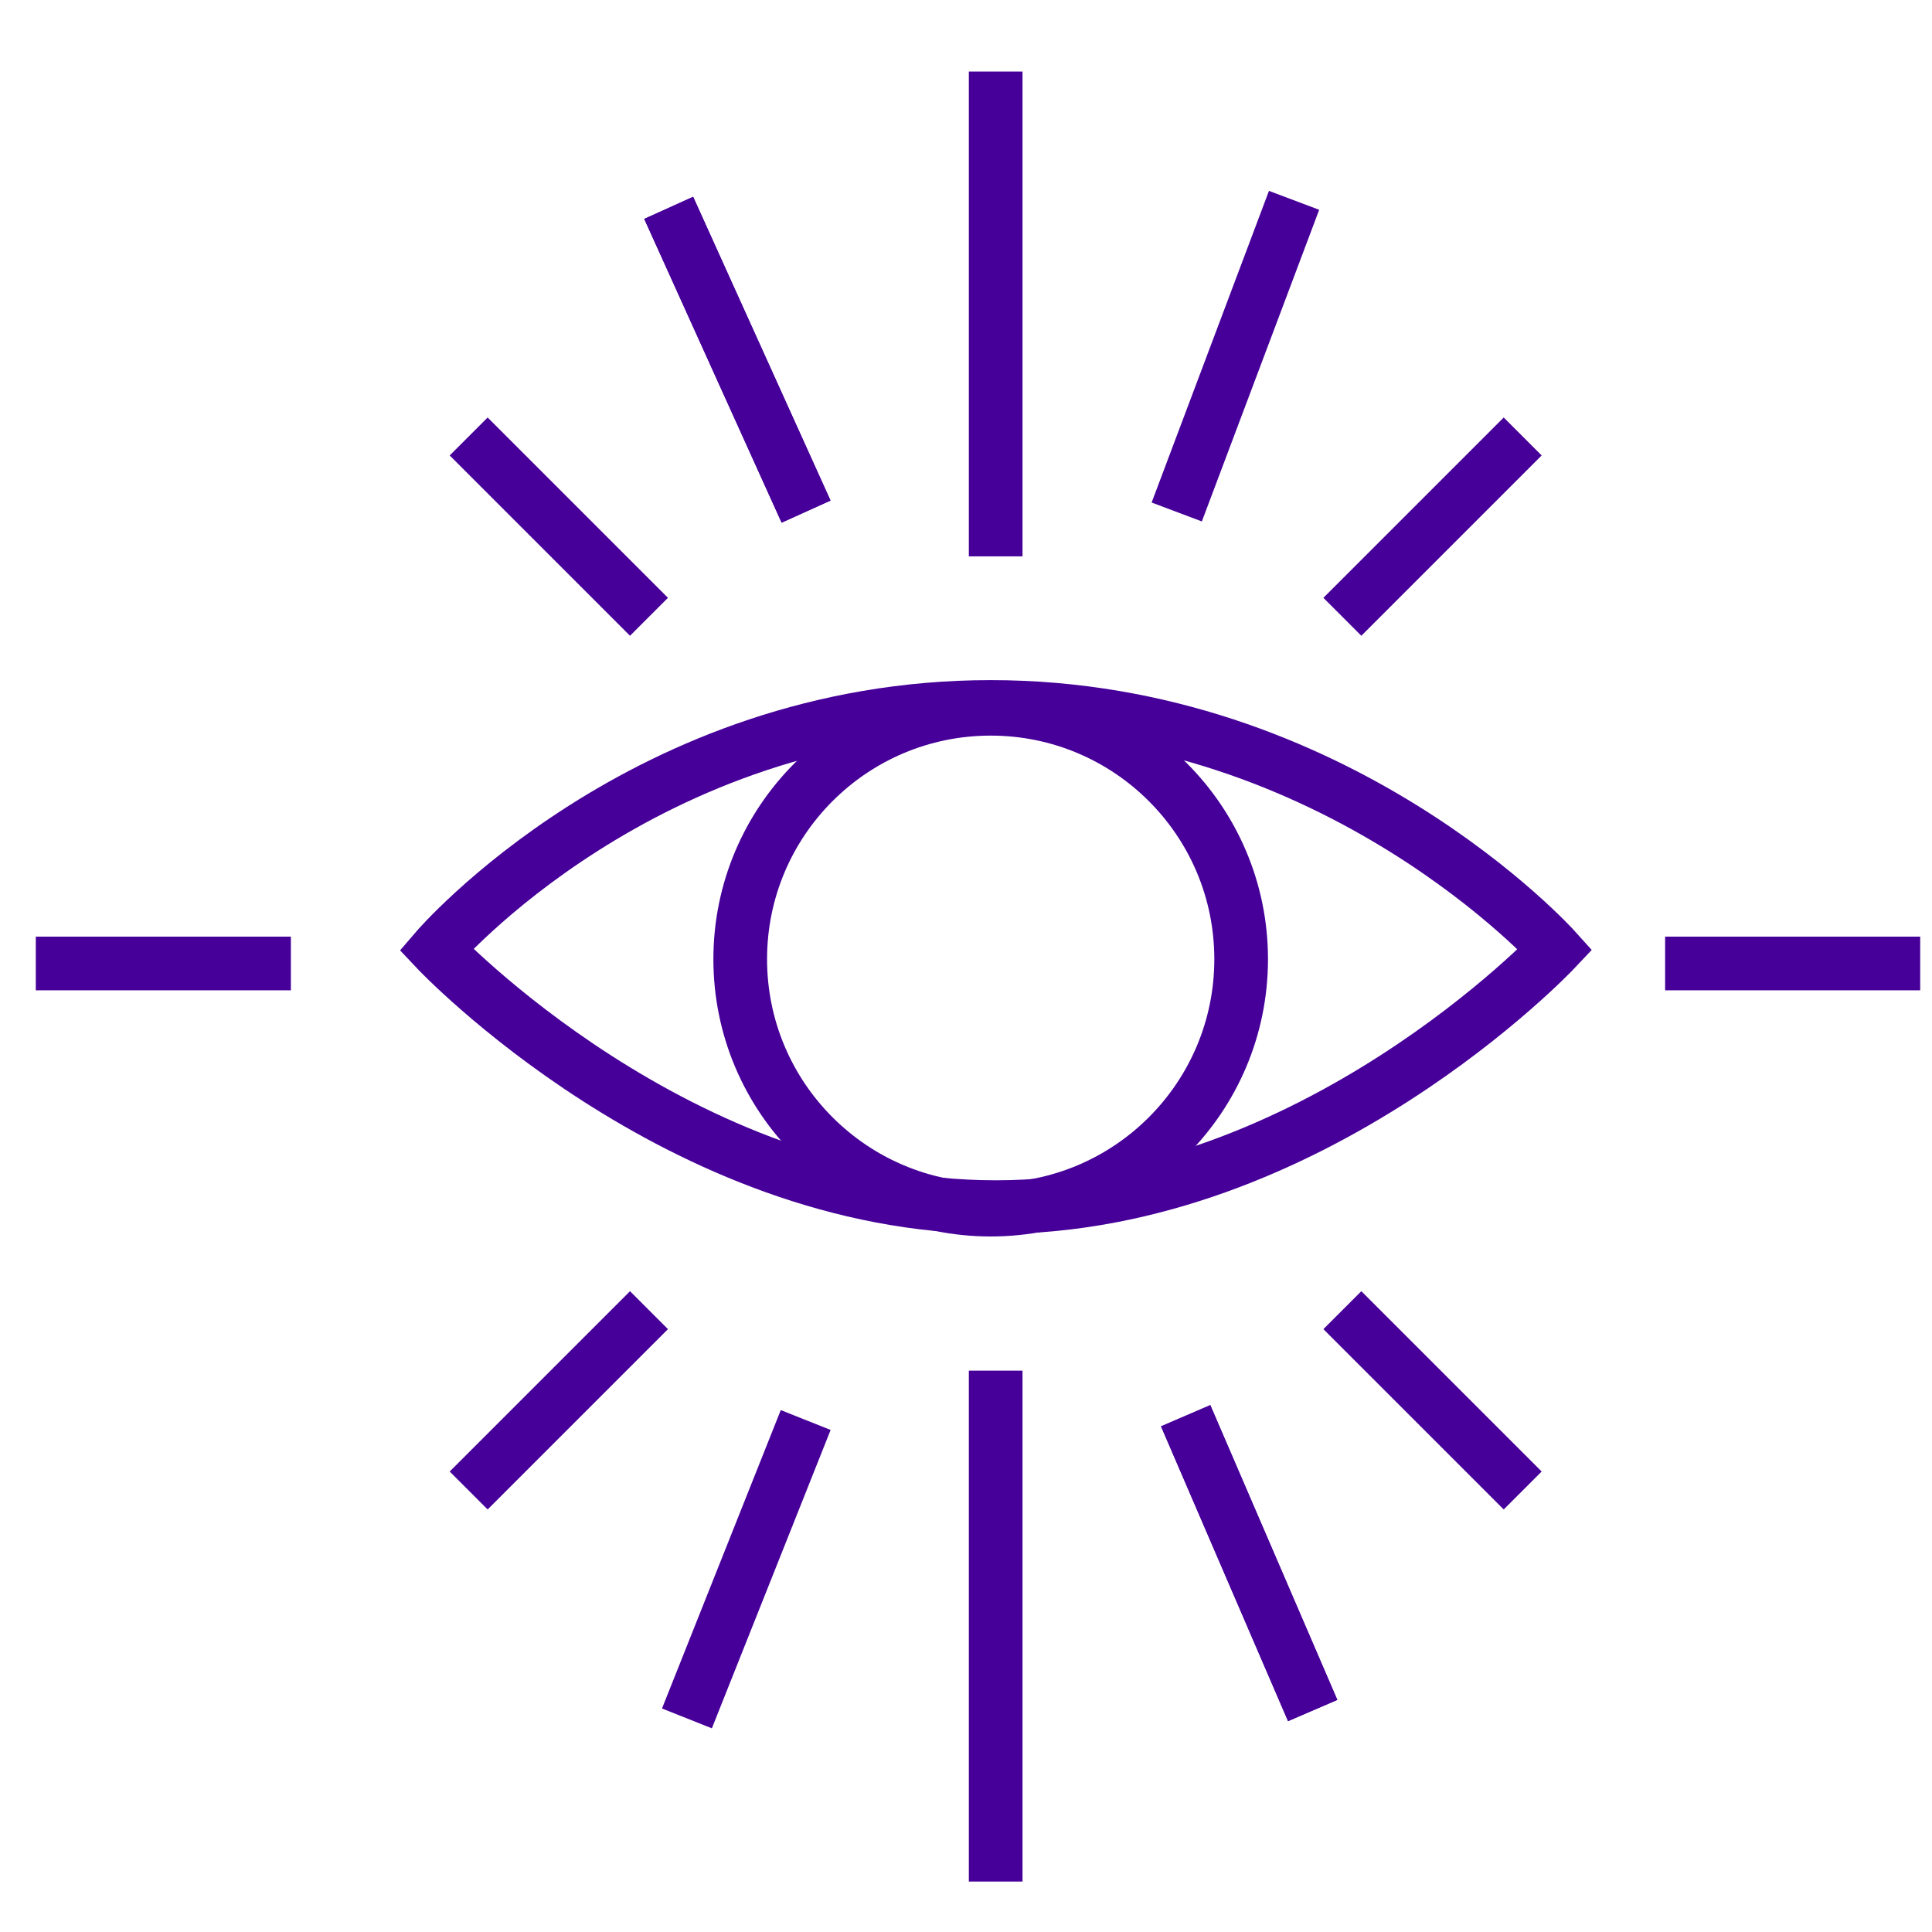 <svg width="36" height="36" viewBox="0 0 36 36" fill="none" xmlns="http://www.w3.org/2000/svg">
<path d="M8.127 17.693C8.127 17.693 12 13.173 18.46 13.173C24.92 13.173 28.98 17.693 28.98 17.693C28.98 17.693 24.46 22.493 18.553 22.493C12.647 22.493 8.127 17.693 8.127 17.693Z" stroke="#460099" stroke-miterlimit="10"/>
<path d="M18.46 22.54C21.037 22.54 23.127 20.451 23.127 17.873C23.127 15.296 21.037 13.207 18.46 13.207C15.883 13.207 13.793 15.296 13.793 17.873C13.793 20.451 15.883 22.54 18.46 22.54Z" stroke="#460099" stroke-miterlimit="10"/>
<path d="M18.553 1.333V10.367" stroke="#460099" stroke-miterlimit="10"/>
<path d="M18.553 25.54V35.06" stroke="#460099" stroke-miterlimit="10"/>
<path d="M28.373 27.773L25.013 24.413" stroke="#460099" stroke-miterlimit="10"/>
<path d="M12.093 11.493L8.733 8.133" stroke="#460099" stroke-miterlimit="10"/>
<path d="M24.46 31.873L22.093 26.38" stroke="#460099" stroke-miterlimit="10"/>
<path d="M15.02 9.533L12.46 3.873" stroke="#460099" stroke-miterlimit="10"/>
<path d="M24.46 31.873L22.093 26.38" stroke="#460099" stroke-miterlimit="10"/>
<path d="M15.02 9.533L12.46 3.873" stroke="#460099" stroke-miterlimit="10"/>
<path d="M12.8 32.02L15.013 26.46" stroke="#460099" stroke-miterlimit="10"/>
<path d="M21.927 9.54L24.113 3.733" stroke="#460099" stroke-miterlimit="10"/>
<path d="M35.78 17.953H31.027" stroke="#460099" stroke-miterlimit="10"/>
<path d="M5.42 17.953H0.667" stroke="#460099" stroke-miterlimit="10"/>
<path d="M8.733 27.773L12.093 24.413" stroke="#460099" stroke-miterlimit="10"/>
<path d="M25.013 11.493L28.373 8.133" stroke="#460099" stroke-miterlimit="10"/>
</svg>

